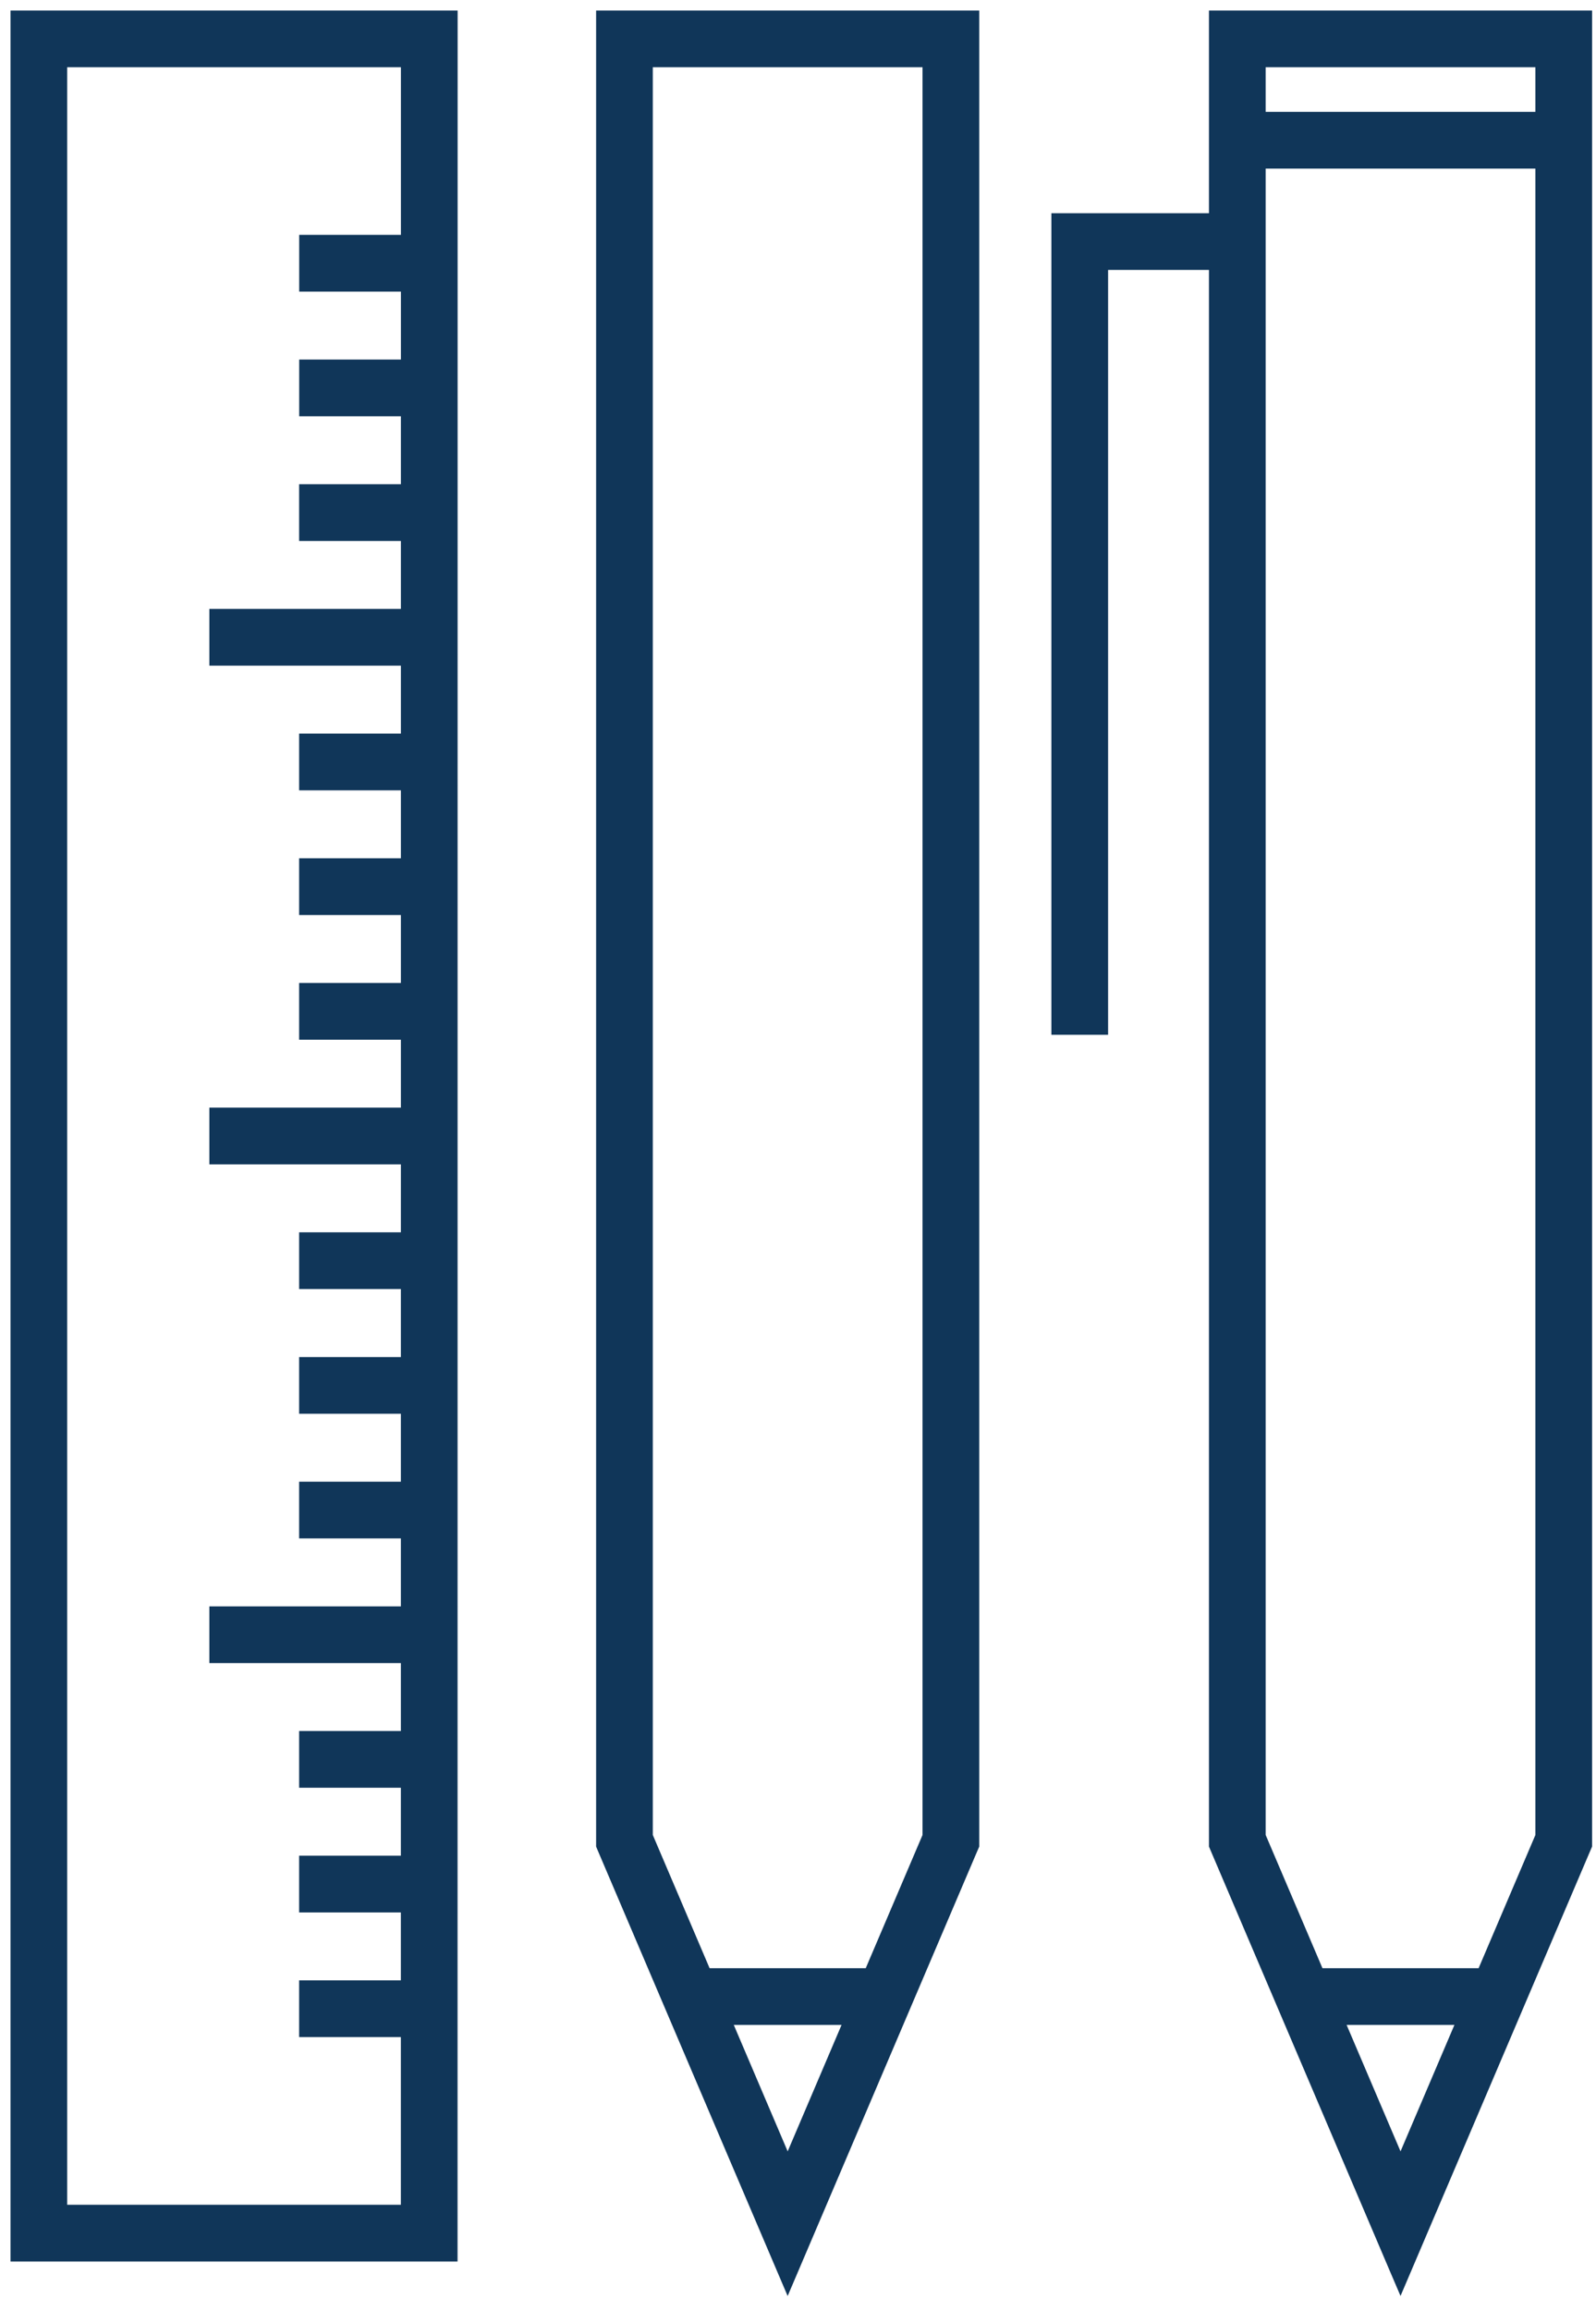<svg width="76" height="110" viewBox="0 0 76 110" fill="none" xmlns="http://www.w3.org/2000/svg">
<path d="M28.636 87.782V87.833L28.655 87.88L37.277 108.098L37.507 108.637L37.737 108.098L46.29 88.041L46.291 88.04L46.36 87.881L46.38 87.834V87.782V1V0.75H46.13H28.886H28.636V1V87.782ZM40.452 96.123L37.508 103.027L34.564 96.123H40.452ZM30.836 2.95H44.18V87.383L41.391 93.922H33.625L30.836 87.383V2.95Z" fill="#103659" stroke="#103659" stroke-width="0.5"/>
<path d="M66.921 108.097L75.474 88.04L75.475 88.039L75.543 87.88L75.564 87.832V87.781V1V0.75H75.314H58.069H57.819V1V10.397H50.566H50.316V10.647V48.749V48.999H50.566H52.266H52.516V48.749V12.598H57.819V87.781V87.832L57.839 87.879L66.46 108.097L66.691 108.636L66.921 108.097ZM69.636 96.123L66.692 103.027L63.747 96.123H69.636ZM60.02 2.95H73.364V5.574H60.02V2.95ZM60.02 7.774H73.364V87.383L70.575 93.922H62.809L60.02 87.383V7.774Z" fill="#103659" stroke="#103659" stroke-width="0.5"/>
<path d="M0.75 107.133V107.383H1H21.288H21.538L21.538 107.133L21.542 1L21.542 0.75H21.292H1H0.75V1V107.133ZM14.744 90.77H19.338V94.501H14.744H14.494V94.751V96.452V96.702H14.744H19.338V105.18H2.95V2.95H19.341V11.428H14.747H14.497V11.678V13.378V13.628H14.747H19.341V17.362H14.747H14.497V17.612V19.312V19.562H14.747H19.34V23.295H14.744H14.494V23.545V25.246V25.496H14.744H19.34V29.23H10.47H10.22V29.48V31.18V31.43H10.47H19.34V35.164H14.744H14.494V35.414V37.115V37.365H14.744H19.34V41.098H14.744H14.494V41.348V43.048V43.298H14.744H19.34V47.032H14.744H14.494V47.282V48.983V49.233H14.744H19.34V52.966H10.47H10.22V53.216V54.916V55.166H10.47H19.34L19.339 58.899H14.744H14.494V59.149V60.849V61.099H14.744H19.339V64.835H14.744H14.494V65.085V66.785V67.035H14.744H19.339V70.767H14.744H14.494V71.017V72.717V72.967H14.744H19.339V76.701H10.47H10.22V76.951V78.652V78.902H10.47H19.339V82.633H14.744H14.494V82.883V84.584V84.834H14.744H19.339L19.338 88.569H14.744H14.494V88.819V90.52V90.77H14.744Z" fill="#103659" stroke="#103659" stroke-width="0.5"/>
</svg>
